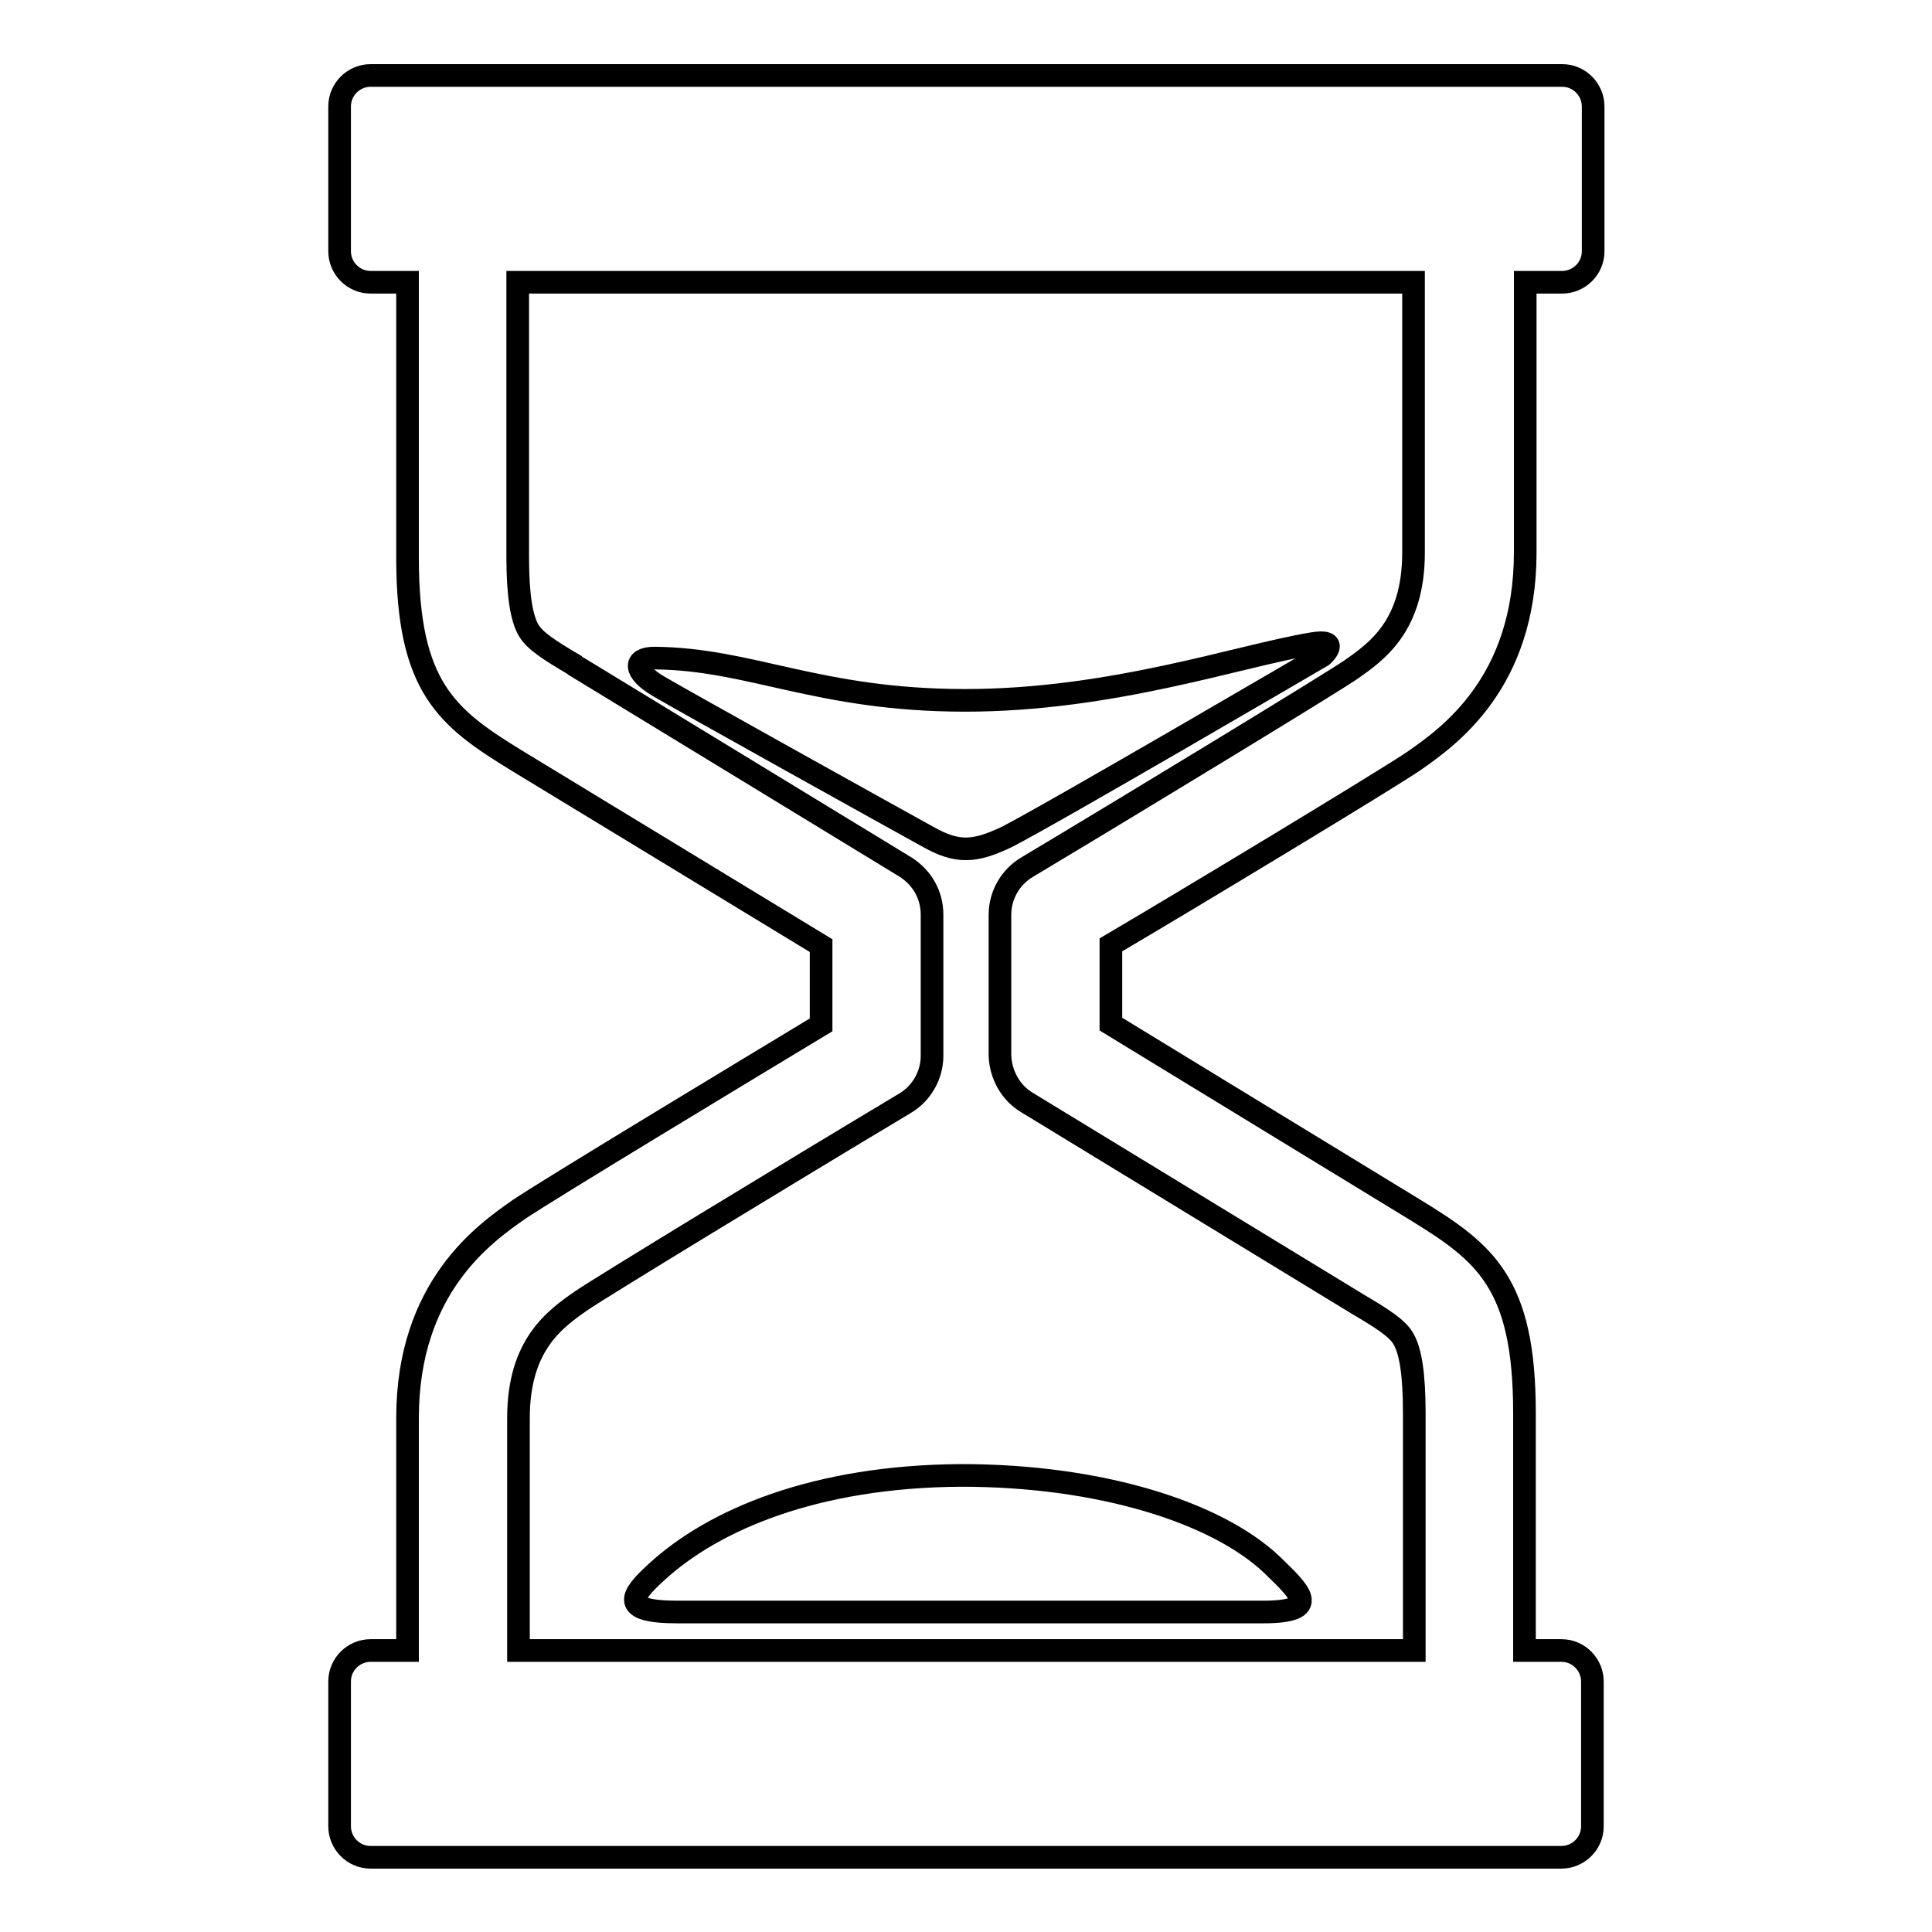 <?xml version="1.0" encoding="utf-8"?>
<!-- Svg Vector Icons : http://www.onlinewebfonts.com/icon -->
<!DOCTYPE svg PUBLIC "-//W3C//DTD SVG 1.1//EN" "http://www.w3.org/Graphics/SVG/1.1/DTD/svg11.dtd">
<svg version="1.1" xmlns="http://www.w3.org/2000/svg" xmlns:xlink="http://www.w3.org/1999/xlink" x="0px" y="0px" viewBox="0 0 256 256" enable-background="new 0 0 256 256" xml:space="preserve">
<g><g><g><g id="Layer_2_31_"><g><path stroke-width="3" fill-opacity="0" stroke="#000000"  d="M187.4,100.8c4.4-3.1,14.7-10.2,14.7-27.6V37.4h4.9c2.2,0,4.1-1.8,4.1-4.1V14.1c0-2.2-1.8-4.1-4.1-4.1H49.1c-2.2,0-4.1,1.8-4.1,4.1v19.2c0,2.2,1.8,4.1,4.1,4.1H54v36.5c0,17.2,5.2,21.2,14.5,26.9l40.3,24.5v10.5c-10.1,6.1-36.6,22.1-40.1,24.5c-4.4,3.1-14.7,10.2-14.7,27.6v30.8h-4.9c-2.2,0-4.1,1.8-4.1,4.1v19.2c0,2.2,1.8,4.1,4.1,4.1h157.8c2.2,0,4.1-1.8,4.1-4.1v-19.2c0-2.2-1.8-4.1-4.1-4.1H202v-31.5c0-17.2-5.2-21.2-14.5-26.9l-40.3-24.6v-10.5C157.4,119.2,183.9,103.2,187.4,100.8z M136.1,146.1l43.8,26.7c3.4,2,5.2,3.2,6,4.5c1,1.6,1.5,4.8,1.5,9.9v31.5H68.7v-30.8c0-9.7,4.8-13.1,8.4-15.6c2.8-1.9,27.1-16.7,42.8-26.1c2.2-1.3,3.6-3.7,3.6-6.3v-18.7c0-2.6-1.3-4.9-3.5-6.3L76.2,88.2l-0.1-0.1c-3.4-2-5.2-3.2-6-4.5c-1-1.6-1.5-4.8-1.5-9.8V37.4h118.7v35.8c0,9.7-4.8,13.1-8.4,15.6c-2.8,1.9-27.1,16.7-42.8,26.1c-2.2,1.3-3.6,3.7-3.6,6.3v18.7C132.6,142.4,133.9,144.8,136.1,146.1z"/><path stroke-width="3" fill-opacity="0" stroke="#000000"  d="M175.2,86.9c0,0,2.6-2.3-1.4-1.6c-9.6,1.6-26.5,7.5-45.9,7.5c-19.5,0-28.4-5.5-41.2-5.6c-2.8,0-2.7,1.8,0.5,3.7c3.2,1.9,31.8,17.8,35.8,20c3.9,2.2,6.2,2,10.4,0C139.3,107.9,175.2,86.9,175.2,86.9z"/><path stroke-width="3" fill-opacity="0" stroke="#000000"  d="M87,208.3c-3.4,3.1-5,5.3,2.8,5.3c6.3,0,69.5,0,77.5,0c8,0,4.9-2.7,1.2-6.3c-7.3-6.9-22.7-11.8-41.1-11.8C108,195.6,94.5,201.4,87,208.3z"/></g></g></g><g></g><g></g><g></g><g></g><g></g><g></g><g></g><g></g><g></g><g></g><g></g><g></g><g></g><g></g><g></g></g></g>
</svg>